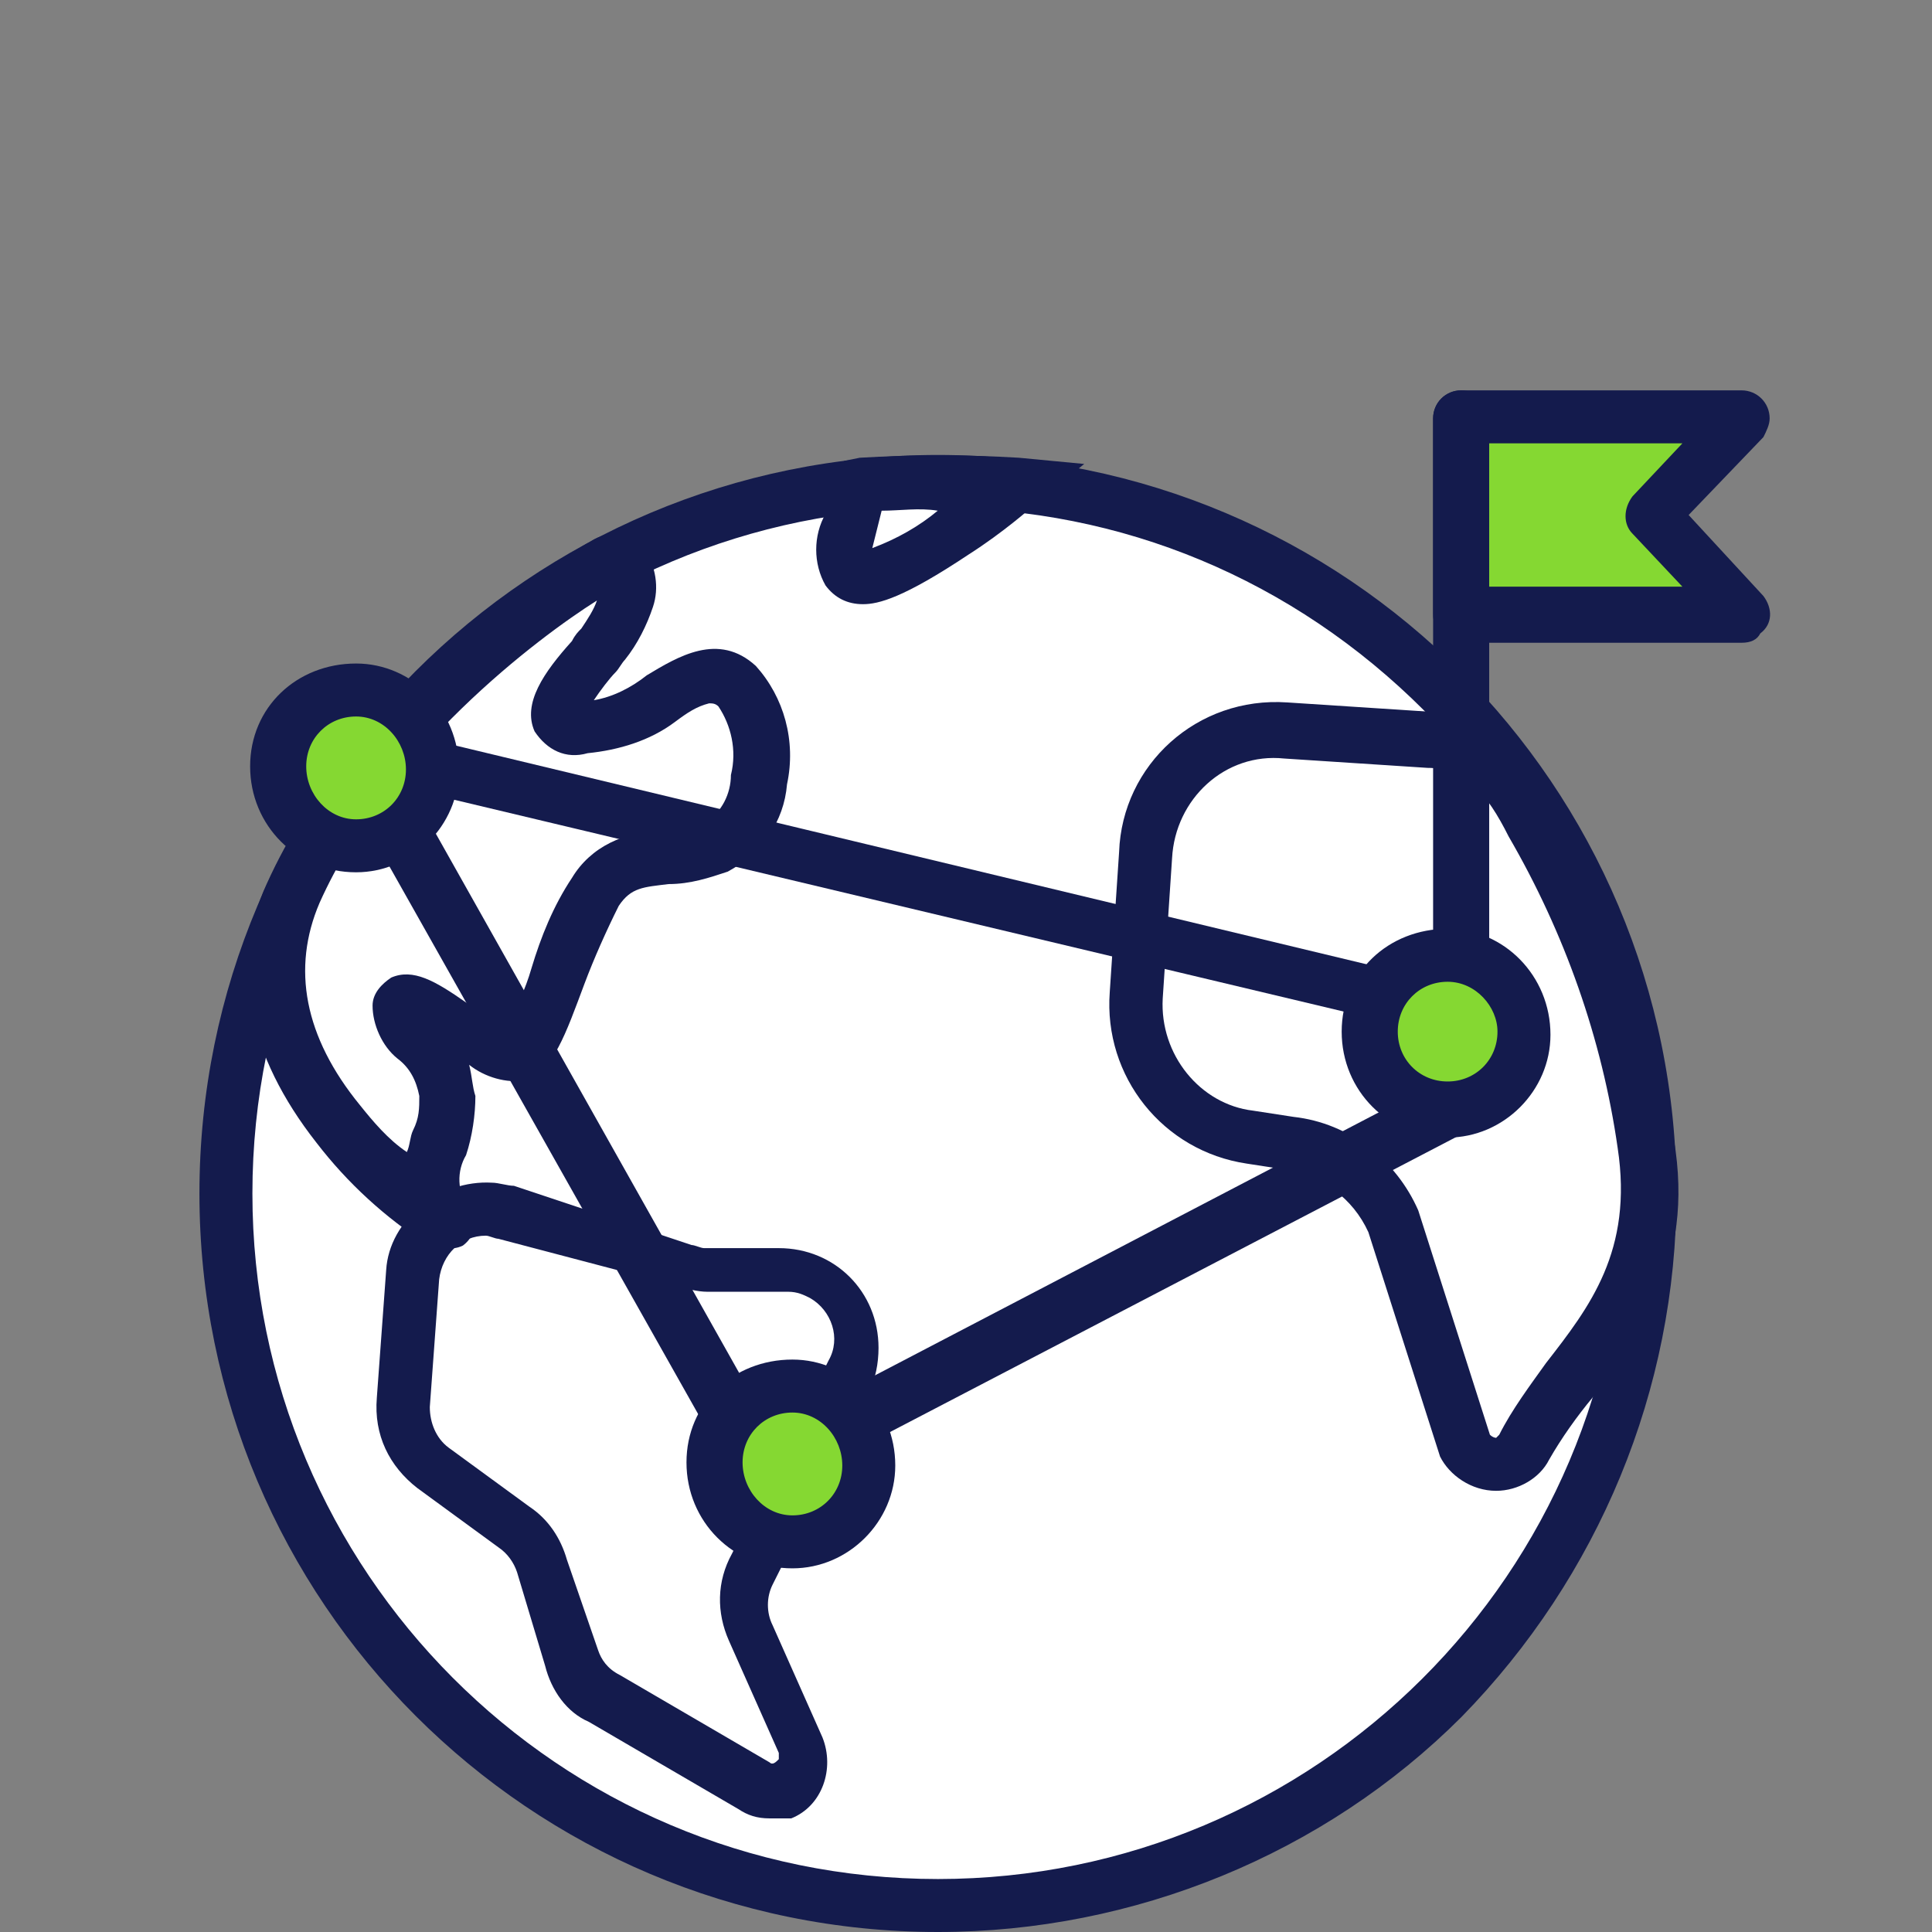 <?xml version="1.0" encoding="UTF-8"?> <!-- Generator: Adobe Illustrator 24.1.2, SVG Export Plug-In . SVG Version: 6.00 Build 0) --> <svg xmlns="http://www.w3.org/2000/svg" xmlns:xlink="http://www.w3.org/1999/xlink" version="1.1" id="Layer_1" x="0px" y="0px" viewBox="0 0 62 62" style="enable-background:new 0 0 62 62;" xml:space="preserve"><rect x="0" y="0" width="62" height="62" fill="#808080" stroke="none"/> <style type="text/css"> .st0{fill:#FFFFFF;} .st1{fill:#141B4D;} .st2{fill:#85D832;} </style> <g transform="translate(0 0)"> <g transform="translate(0 0)"> <circle class="st0" cx="30.1" cy="38.3" r="22.8"></circle> <path class="st1" d="M30.1,62C17,62,6.4,51.4,6.4,38.3c0-13.1,10.6-23.7,23.7-23.7s23.7,10.6,23.7,23.7c0,6.3-2.5,12.3-6.9,16.8 C42.5,59.5,36.4,62,30.1,62z M30.1,16.3c-12.1,0-22,9.8-22,22c0,12.1,9.8,22,22,22c12.1,0,22-9.8,22-22c0-5.8-2.3-11.4-6.4-15.5 C41.5,18.6,36,16.3,30.1,16.3z"></path> </g> <g transform="translate(37.713 16.542)"> <path class="st0" d="M8.2,7.2L3.6,6.9c-2.4-0.2-4.4,1.6-4.6,4c0,0,0,0,0,0l-0.3,4.5c-0.1,2.2,1.5,4.2,3.7,4.5l1.3,0.2 c1.5,0.2,2.7,1.2,3.3,2.5l2.3,7.2c0.2,0.5,0.9,0.8,1.4,0.5c0.2-0.1,0.4-0.3,0.5-0.5c1.3-2.6,4.8-4.6,3.9-9.8 c-0.5-3.6-1.7-7.1-3.6-10.3C10.7,8.4,9.8,7.3,8.2,7.2z"></path> <path class="st1" d="M10.3,31.3L10.3,31.3c-0.8,0-1.5-0.5-1.8-1.1l0,0L6.2,23c-0.5-1.1-1.5-1.8-2.6-2l-1.3-0.2 c-2.7-0.4-4.6-2.8-4.4-5.5l0.3-4.5C-1.7,8,0.7,5.8,3.6,6c0,0,0,0,0,0l4.6,0.3l0,0c2.1,0.1,3.2,1.6,4.1,3.1c2,3.2,3.2,6.8,3.7,10.6 c0.7,4.1-1.2,6.4-2.6,8.3c-0.5,0.6-1,1.3-1.4,2C11.7,30.9,11,31.3,10.3,31.3z M10.1,29.5c0.1,0.1,0.2,0.1,0.2,0.1c0,0,0,0,0.1-0.1 c0.4-0.8,1-1.6,1.5-2.3c1.4-1.8,2.8-3.6,2.3-6.9c-0.5-3.5-1.7-6.9-3.5-10C10,8.9,9.3,8.1,8.1,8.1l0,0L3.5,7.8 C1.6,7.6,0,9.1-0.1,11c0,0,0,0,0,0l-0.3,4.5c-0.1,1.8,1.2,3.4,2.9,3.6l1.3,0.2c1.8,0.2,3.3,1.4,4,3l0,0L10.1,29.5z"></path> </g> <g transform="translate(28.393 8.589)"> <path class="st0" d="M-0.7,7c0,0-1.3,2.9,0,2.9S4.2,7,4.2,7C2.6,6.8,0.9,6.8-0.7,7z"></path> <path class="st1" d="M-0.7,10.8c-0.5,0-0.9-0.2-1.2-0.6c-0.4-0.7-0.4-1.6,0-2.3C-1.8,7.4-1.7,7-1.5,6.6l0.2-0.4l0.5-0.1 C0.9,6,2.6,6,4.3,6.1l2.1,0.2L4.7,7.7c0,0-0.9,0.8-2,1.5C0.6,10.6-0.2,10.8-0.7,10.8z M-0.1,7.8C-0.2,8.2-0.3,8.6-0.4,9 c0.8-0.3,1.5-0.7,2.1-1.2C1.1,7.7,0.5,7.8-0.1,7.8L-0.1,7.8z"></path> </g> <g transform="translate(14.193 31.954)"> <path class="st0" d="M2.1,7l5.7,1.8C8,8.9,8.2,8.9,8.5,8.9h2.4c1.3,0,2.3,1,2.3,2.3c0,0.4-0.1,0.7-0.2,1l-3.1,6.2 c-0.3,0.6-0.3,1.4,0,2l1.6,3.6c0.2,0.5,0,1.2-0.5,1.4c-0.3,0.1-0.7,0.1-1-0.1l-4.8-2.8c-0.5-0.3-0.9-0.8-1-1.3l-0.9-3 c-0.2-0.5-0.5-0.9-0.9-1.2l-2.6-1.9c-0.7-0.5-1-1.3-1-2.1L-1,9c0.1-1.3,1.2-2.2,2.5-2.1C1.7,6.9,1.9,6.9,2.1,7z"></path> <path class="st1" d="M10.5,26.4c-0.4,0-0.7-0.1-1-0.3l-4.8-2.8C4,23,3.5,22.3,3.3,21.5l-0.9-3c-0.1-0.3-0.3-0.6-0.6-0.8l-2.6-1.9 c-0.9-0.7-1.4-1.7-1.3-2.9l0.3-4.1C-1.7,7.2-0.1,5.9,1.6,6c0.2,0,0.5,0.1,0.7,0.1L8,8c0.1,0,0.3,0.1,0.4,0.1h2.4 c1.8,0,3.2,1.4,3.2,3.2c0,0.5-0.1,1-0.3,1.4l-3.1,6.2c-0.2,0.4-0.2,0.9,0,1.3l1.6,3.6c0.4,1,0,2.2-1,2.6 C11,26.4,10.8,26.4,10.5,26.4L10.5,26.4z M1.4,7.7C0.6,7.7,0,8.3-0.1,9.1l-0.3,4.1c0,0.5,0.2,1,0.6,1.3l2.6,1.9 c0.6,0.4,1,1,1.2,1.7L5,21c0.1,0.3,0.3,0.6,0.7,0.8l4.8,2.8c0.1,0.1,0.2,0,0.3-0.1c0-0.1,0-0.1,0-0.2l-1.6-3.6 c-0.4-0.9-0.4-1.9,0.1-2.8l3.1-6.2c0.4-0.7,0.1-1.6-0.6-2c-0.2-0.1-0.4-0.2-0.7-0.2H8.5c-0.3,0-0.7-0.1-1-0.2L1.8,7.8 C1.7,7.8,1.5,7.7,1.4,7.7L1.4,7.7z"></path> </g> <g transform="translate(10.156 11.171)"> <path class="st0" d="M4.1,28c0,0-7.5-4.7-4.9-10.5S8,7.6,9.2,7s0.9,1.4,0,2.5s-2.5,2.7-0.5,2.7s3.5-2.5,4.8-1.3s0.9,4.5-0.6,5.1 S10,16,8.9,17.5s-1.6,5-2.5,5.3s-3.6-2.4-3.7-1.5s1.3,1.2,1.4,2.8S2.9,26.2,4.1,28z"></path> <path class="st1" d="M4.1,28.9c-0.2,0-0.3,0-0.5-0.1c-1.4-0.9-2.6-2-3.6-3.3c-2.2-2.8-2.8-5.7-1.6-8.3C1.2,11,7.7,6.8,8.8,6.2 c0.6-0.4,1.3-0.2,1.7,0.2C10.9,7,11,7.7,10.8,8.3c-0.2,0.6-0.5,1.2-0.9,1.7c-0.1,0.1-0.2,0.3-0.3,0.4c-0.2,0.2-0.5,0.6-0.7,0.9 c0.6-0.1,1.2-0.4,1.7-0.8c1-0.6,2.3-1.4,3.5-0.3c0.9,1,1.3,2.4,1,3.8c-0.1,1.2-0.8,2.2-1.9,2.8c-0.6,0.2-1.2,0.4-1.9,0.4 c-0.8,0.1-1.2,0.1-1.6,0.7c-0.4,0.8-0.8,1.7-1.1,2.5c-0.6,1.6-1,2.8-1.9,3.1c-0.6,0.1-1.3-0.1-1.8-0.5C5,23.4,5,23.7,5.1,24 c0,0.6-0.1,1.3-0.3,1.9c-0.3,0.5-0.3,1.2,0.1,1.7c0.3,0.4,0.2,0.9-0.2,1.2C4.5,28.9,4.3,28.9,4.1,28.9L4.1,28.9z M9,8.1 c-1.9,1.2-6.7,4.8-8.9,9.7c-0.9,2.1-0.5,4.3,1.3,6.5c0.4,0.5,0.9,1.1,1.5,1.5c0.1-0.2,0.1-0.5,0.2-0.7c0.2-0.4,0.2-0.7,0.2-1.1 c-0.1-0.5-0.3-0.9-0.7-1.2c-0.5-0.4-0.8-1.1-0.8-1.7c0-0.4,0.3-0.7,0.6-0.9c0.7-0.3,1.4,0.1,2.4,0.8c0.4,0.3,0.8,0.5,1.3,0.8 c0.3-0.6,0.6-1.2,0.8-1.9c0.3-1,0.7-2,1.3-2.9c0.6-1,1.7-1.5,2.9-1.5c0.5,0,0.9-0.1,1.4-0.3c0.5-0.3,0.8-0.9,0.8-1.5 c0.2-0.8,0-1.6-0.4-2.2c-0.1-0.1-0.2-0.1-0.3-0.1c-0.4,0.1-0.7,0.3-1.1,0.6c-0.8,0.6-1.8,0.9-2.8,1C8,13.2,7.4,12.9,7,12.3 c-0.4-0.9,0.3-1.9,1.2-2.9C8.3,9.2,8.4,9.1,8.5,9C8.7,8.7,8.9,8.4,9,8.1L9,8.1z"></path> </g> <g transform="translate(48.19 6.527)"> <path class="st2" d="M-1.3,24.2L-1.3,24.2z"></path> <path class="st1" d="M-1.3,25c-0.5,0-0.9-0.4-0.9-0.9V6.9C-2.2,6.4-1.8,6-1.3,6s0.9,0.4,0.9,0.9l0,0v17.3C-0.4,24.6-0.8,25-1.3,25 C-1.3,25-1.3,25-1.3,25z"></path> </g> <g transform="translate(48.19 6.527)"> <path class="st2" d="M-1.3,6.9h9L4.8,10l2.9,3.2h-9V6.9z"></path> <path class="st1" d="M7.7,14.1h-9c-0.5,0-0.9-0.4-0.9-0.9V6.9C-2.2,6.4-1.8,6-1.3,6l0,0h9c0.5,0,0.9,0.4,0.9,0.9 c0,0.2-0.1,0.4-0.2,0.6L6,10l2.4,2.6c0.3,0.4,0.3,0.9-0.1,1.2C8.2,14,8,14.1,7.7,14.1L7.7,14.1z M-0.4,12.3h6.2l-1.6-1.7 c-0.3-0.3-0.3-0.8,0-1.2l1.6-1.7h-6.2L-0.4,12.3z"></path> </g> <path class="st1" d="M24.4,47.9c-0.3,0-0.6-0.2-0.8-0.4L12.1,27.1c-0.1-0.3-0.2-0.6,0-0.8l1-2c0.2-0.4,0.6-0.6,1-0.5l30.4,7.3 c0.2,0.1,0.4,0.2,0.5,0.4l2.2,3.7c0.2,0.4,0.1,0.9-0.3,1.2c0,0,0,0,0,0l-19,9.9l0,0l-3.1,1.5C24.6,47.8,24.5,47.9,24.4,47.9z M13.9,26.6l10.8,19.2l2.3-1.1l18.2-9.5l-1.5-2.6l-29.4-7L13.9,26.6z"></path> <g transform="translate(10.227 15.293)"> <path class="st2" d="M3.7,9.4c0,1.4-1.1,2.5-2.5,2.5s-2.5-1.1-2.5-2.5c0-1.4,1.1-2.5,2.5-2.5C2.6,6.9,3.7,8,3.7,9.4z"></path> <path class="st1" d="M1.2,12.7c-1.9,0-3.4-1.5-3.4-3.4S-0.7,6,1.2,6C3,6,4.5,7.5,4.5,9.4C4.5,11.2,3,12.7,1.2,12.7z M1.2,7.7 c-0.9,0-1.6,0.7-1.6,1.6S0.3,11,1.2,11c0.9,0,1.6-0.7,1.6-1.6C2.8,8.5,2.1,7.7,1.2,7.7z"></path> </g> <g transform="translate(45.256 23.806)"> <path class="st2" d="M3.7,9.4c0,1.4-1.1,2.5-2.5,2.5c-1.4,0-2.5-1.1-2.5-2.5c0-1.4,1.1-2.5,2.5-2.5S3.7,8,3.7,9.4L3.7,9.4z"></path> <path class="st1" d="M1.2,12.7c-1.9,0-3.4-1.5-3.4-3.4S-0.7,6,1.2,6C3,6,4.5,7.5,4.5,9.4C4.5,11.2,3,12.7,1.2,12.7z M1.2,7.7 c-0.9,0-1.6,0.7-1.6,1.6c0,0.9,0.7,1.6,1.6,1.6c0.9,0,1.6-0.7,1.6-1.6v0C2.8,8.5,2.1,7.7,1.2,7.7z"></path> </g> <g transform="translate(24.23 37.63)"> <circle class="st2" cx="1.2" cy="9.4" r="2.5"></circle> <path class="st1" d="M1.2,12.7c-1.9,0-3.4-1.5-3.4-3.4S-0.7,6,1.2,6C3,6,4.5,7.5,4.5,9.4C4.5,11.2,3,12.7,1.2,12.7z M1.2,7.7 c-0.9,0-1.6,0.7-1.6,1.6S0.3,11,1.2,11c0.9,0,1.6-0.7,1.6-1.6C2.8,8.5,2.1,7.7,1.2,7.7z"></path> </g> </g> </svg> 